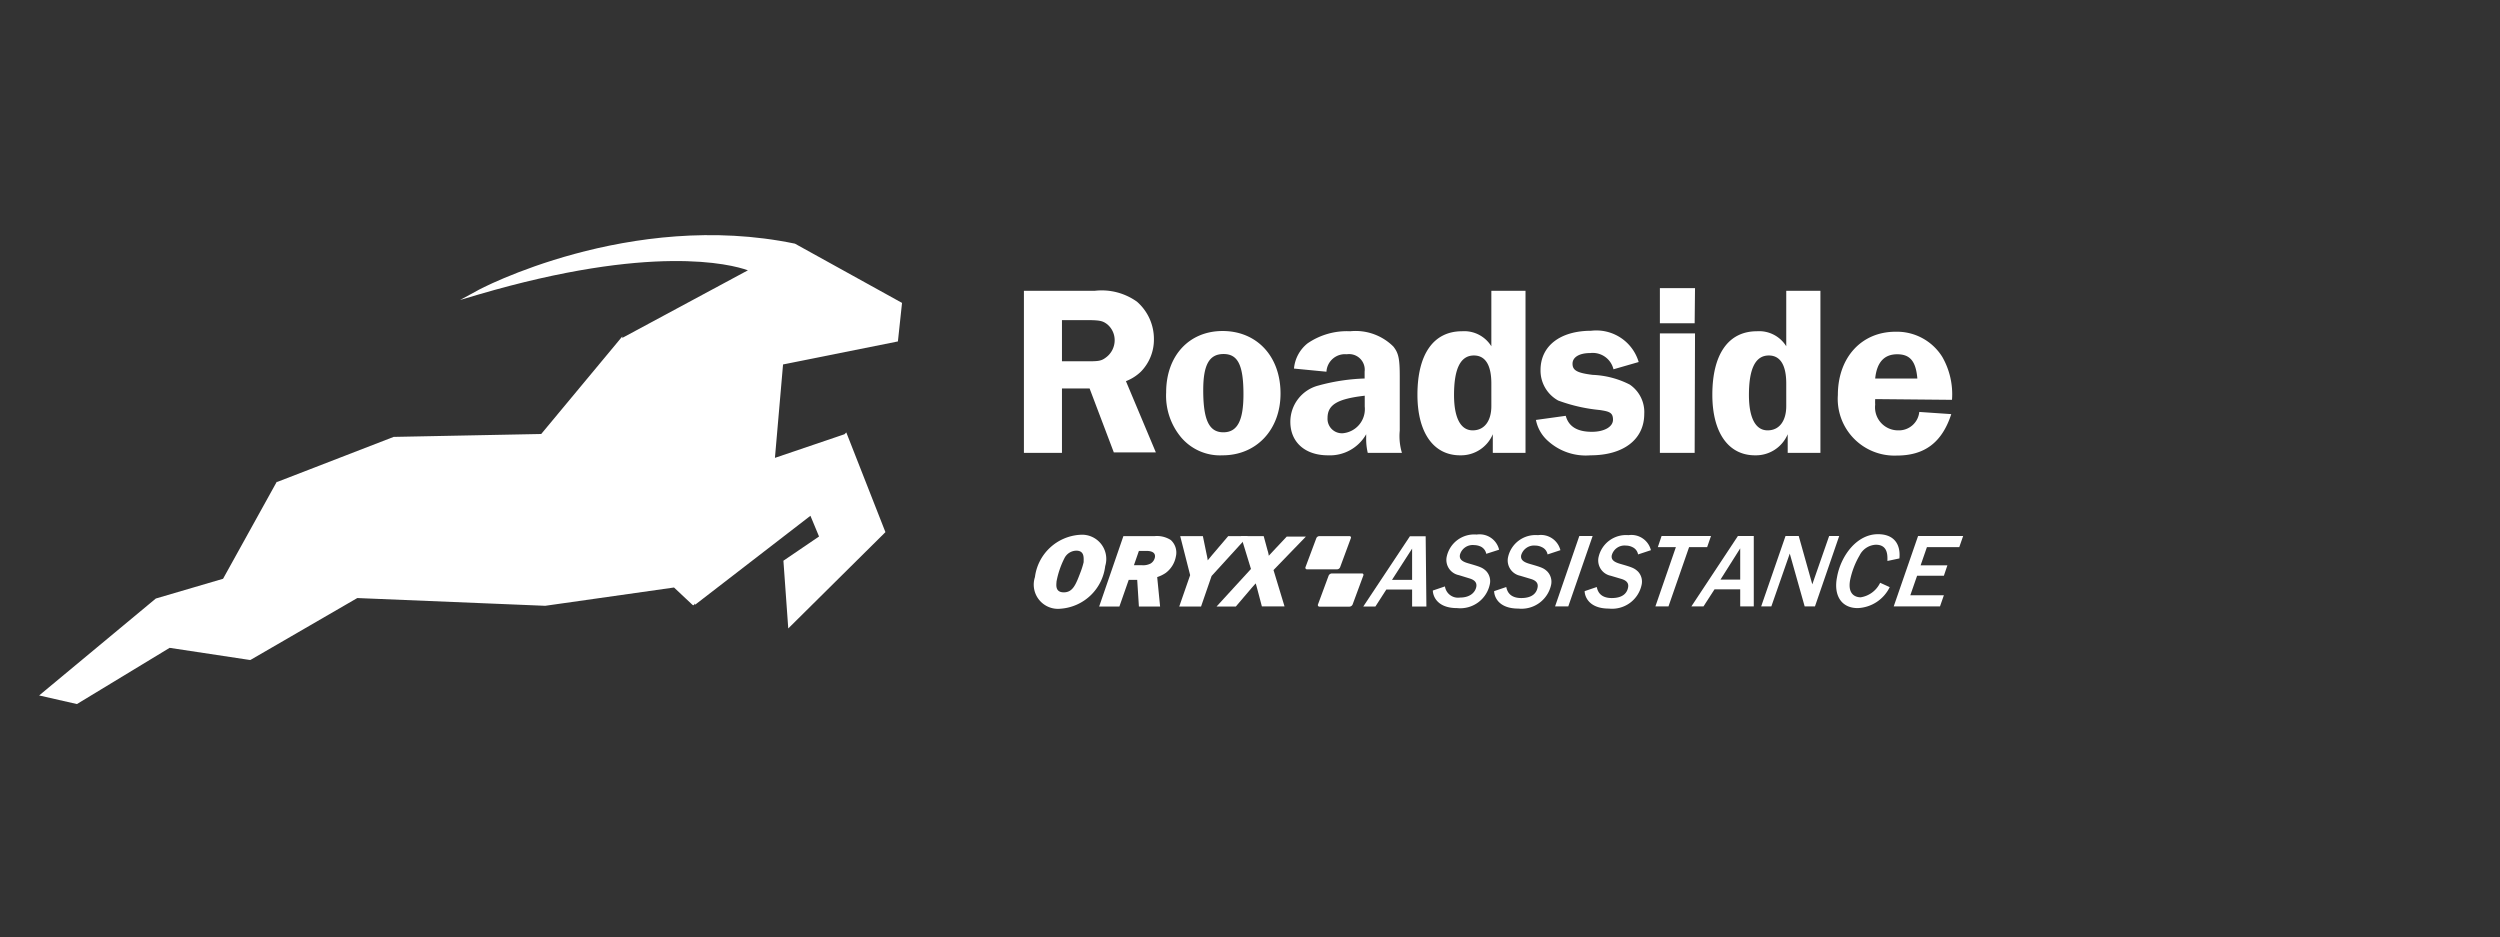 <?xml version="1.0" encoding="UTF-8"?> <svg xmlns="http://www.w3.org/2000/svg" id="Layer_1" data-name="Layer 1" viewBox="0 0 206.34 77.34"><rect x="0" y="0" width="206.34" height="77.34" fill="#333333" stroke="none"/><defs><style>.cls-1{fill:#fff;}</style></defs><path class="cls-1" d="M87.65,37.38H84.51V24h5.86a5,5,0,0,1,3.47.9,4.08,4.08,0,0,1,1.4,3.1,3.78,3.78,0,0,1-1.08,2.68,3.72,3.72,0,0,1-1.23.78l2.47,5.88H91.93l-2-5.28H87.65Zm0-7.56h1.92c1,0,1.28,0,1.66-.28A1.77,1.77,0,0,0,92,28.08a1.7,1.7,0,0,0-.62-1.32c-.4-.3-.63-.34-1.9-.34H87.65Z"></path><path class="cls-1" d="M105.69,32.48c0,3-2,5.1-4.78,5.1a4.21,4.21,0,0,1-3.44-1.5,5.37,5.37,0,0,1-1.22-3.7c0-3,1.88-5.06,4.66-5.06S105.69,29.36,105.69,32.48Zm-6.38-.28c0,2.46.48,3.48,1.66,3.48s1.66-1,1.66-3.14c0-2.4-.46-3.32-1.64-3.32S99.31,30.1,99.31,32.2Z"></path><path class="cls-1" d="M112.89,37.38a5,5,0,0,1-.13-1.28s0-.14,0-.26a3.44,3.44,0,0,1-3.16,1.74c-1.88,0-3.1-1.08-3.1-2.76a3.09,3.09,0,0,1,2.32-3,16.23,16.23,0,0,1,3.81-.58v-.56a1.29,1.29,0,0,0-1.47-1.44,1.53,1.53,0,0,0-1.68,1.44l-2.68-.26a3,3,0,0,1,1.12-2.08,5.74,5.74,0,0,1,3.52-1A4.42,4.42,0,0,1,115,28.6c.43.54.53,1,.53,2.48v4.46a4.8,4.8,0,0,0,.18,1.84Zm-.25-4.72c-2.25.26-3.07.74-3.07,1.84a1.19,1.19,0,0,0,1.24,1.26,2,2,0,0,0,1.83-2.2Z"></path><path class="cls-1" d="M125.91,37.38h-2.7V35.84a2.85,2.85,0,0,1-2.7,1.74c-2.2,0-3.52-1.88-3.52-5,0-3.34,1.32-5.24,3.68-5.24a2.63,2.63,0,0,1,2.42,1.24V24h2.82Zm-2.82-5.72c0-1.54-.5-2.32-1.44-2.32-1.1,0-1.64,1.08-1.64,3.26,0,1.88.54,2.92,1.54,2.92s1.54-.82,1.54-2Z"></path><path class="cls-1" d="M133.17,30.48a1.76,1.76,0,0,0-1.92-1.34c-.9,0-1.46.34-1.46.88s.36.76,1.66.92a7.35,7.35,0,0,1,3.06.8,2.74,2.74,0,0,1,1.2,2.42c0,2.1-1.7,3.42-4.44,3.42a4.64,4.64,0,0,1-3.5-1.18,3.1,3.1,0,0,1-1-1.74l2.46-.34c.24.88.94,1.32,2.16,1.32,1,0,1.74-.4,1.74-1s-.32-.68-1.1-.8a13.57,13.57,0,0,1-3.42-.78,2.82,2.82,0,0,1-1.46-2.52c0-2,1.64-3.24,4.18-3.24a3.64,3.64,0,0,1,3.92,2.58Z"></path><path class="cls-1" d="M139.87,26.68H137v-2.9h2.9Zm0,10.7H137V27.52h2.9Z"></path><path class="cls-1" d="M150.25,37.38h-2.7V35.84a2.85,2.85,0,0,1-2.7,1.74c-2.2,0-3.52-1.88-3.52-5,0-3.34,1.32-5.24,3.68-5.24a2.63,2.63,0,0,1,2.42,1.24V24h2.82Zm-2.82-5.72c0-1.54-.5-2.32-1.44-2.32-1.1,0-1.64,1.08-1.64,3.26,0,1.88.54,2.92,1.54,2.92s1.54-.82,1.54-2Z"></path><path class="cls-1" d="M154.77,32.94a4.4,4.4,0,0,0,0,.46,1.9,1.9,0,0,0,1.9,2.12A1.69,1.69,0,0,0,158.41,34l2.64.18c-.76,2.34-2.2,3.42-4.5,3.42a4.68,4.68,0,0,1-4.86-5c0-3.08,1.94-5.22,4.76-5.22a4.41,4.41,0,0,1,3.86,2.08,6.19,6.19,0,0,1,.8,3.54Zm3.48-1.7c-.12-1.42-.6-2-1.66-2s-1.68.64-1.82,2Z"></path><path class="cls-1" d="M89.44,46.36c0-.29.08-.91-.6-.91a1.12,1.12,0,0,0-1,.65A7.14,7.14,0,0,0,87.2,48c0,.2-.16.89.6.89s1-.66,1.4-1.71a6.47,6.47,0,0,0,.24-.78m-1.9,3.84a2,2,0,0,1-2.12-2.61,4,4,0,0,1,3.72-3.49,2,2,0,0,1,2.08,2.58,4,4,0,0,1-3.68,3.52"></path><path class="cls-1" d="M93.59,46.65h.66a1.34,1.34,0,0,0,.72-.14.77.77,0,0,0,.35-.5c.1-.54-.56-.54-.71-.54H94Zm2.16,3.41H94l-.14-2.2h-.7l-.77,2.2H90.72l2-5.81h2.57a2.11,2.11,0,0,1,1.34.32,1.4,1.4,0,0,1,.42,1.37,2.17,2.17,0,0,1-.84,1.35,2.74,2.74,0,0,1-.7.34Z"></path><path class="cls-1" d="M100,47.54l-.87,2.52H97.33l.9-2.59-.82-3.22h1.87l.32,1.55a4.12,4.12,0,0,1,.08.45l.37-.45,1.32-1.55H103Z"></path><path class="cls-1" d="M105.11,47.05l.91,3h-1.87l-.39-1.48c-.06-.22-.06-.23-.12-.42l-.32.36L102,50.06h-1.59l2.84-3.1-.83-2.71h1.88l.32,1.18a2.19,2.19,0,0,1,.1.44l.54-.58.94-1h1.58Z"></path><path class="cls-1" d="M108.64,44.43a.28.28,0,0,1,.25-.18h2.48a.12.12,0,0,1,.12.18l-.88,2.38a.28.28,0,0,1-.26.18h-2.47a.13.13,0,0,1-.13-.18Z"></path><path class="cls-1" d="M109.66,47.51a.31.31,0,0,1,.26-.18h2.48a.12.12,0,0,1,.12.18l-.88,2.38a.3.3,0,0,1-.26.18h-2.47a.13.13,0,0,1-.13-.18Z"></path><path class="cls-1" d="M116.55,47.86V45.28l-1.66,2.58Zm0,2.2v-1.4h-2.13l-.9,1.4h-1l3.85-5.8h1.3l.06,5.8Z"></path><path class="cls-1" d="M122.67,45.71a.84.84,0,0,0-.46-.6,1.36,1.36,0,0,0-.54-.12,1.09,1.09,0,0,0-1.17.79c-.07.36.15.56.67.71,1,.29,1.18.35,1.48.63a1.21,1.21,0,0,1,.31,1.12,2.49,2.49,0,0,1-2.7,1.95c-1.72,0-2-1.08-2-1.45l1-.34a1.09,1.09,0,0,0,1.24.92c.94,0,1.29-.53,1.35-.9s-.19-.56-.53-.67l-.91-.28a1.28,1.28,0,0,1-1-1.54,2.32,2.32,0,0,1,2.47-1.81,1.65,1.65,0,0,1,1.85,1.25Z"></path><polygon class="cls-1" points="128.35 50.05 130.35 44.24 131.45 44.24 129.44 50.05 128.35 50.05"></polygon><path class="cls-1" d="M127.73,45.76a.81.81,0,0,0-.47-.6,1.21,1.21,0,0,0-.53-.13,1.11,1.11,0,0,0-1.18.8c-.06.35.16.55.67.7,1,.29,1.19.35,1.49.64a1.22,1.22,0,0,1,.31,1.11,2.5,2.5,0,0,1-2.7,1.95c-1.73,0-2-1.08-2-1.44l1-.34c.06.26.21.91,1.24.91s1.29-.53,1.35-.9-.19-.56-.54-.67l-.9-.27a1.29,1.29,0,0,1-1-1.54,2.32,2.32,0,0,1,2.47-1.81,1.66,1.66,0,0,1,1.85,1.24Z"></path><path class="cls-1" d="M155.78,46.3c0-.36.09-1.34-.95-1.34a1.57,1.57,0,0,0-1.34.87,6.69,6.69,0,0,0-.79,2.05c-.23,1.28.56,1.42.87,1.42a2.15,2.15,0,0,0,1.61-1.2l.79.36a3.08,3.08,0,0,1-2.64,1.73c-1.38,0-2-1.08-1.71-2.55.3-1.72,1.6-3.55,3.38-3.55,1.35,0,1.88.85,1.77,2Z"></path><path class="cls-1" d="M135.2,45.76a.82.82,0,0,0-.46-.6,1.22,1.22,0,0,0-.54-.13,1.09,1.09,0,0,0-1.17.8c-.07.35.16.55.67.7,1,.29,1.18.35,1.49.64a1.21,1.21,0,0,1,.3,1.11,2.49,2.49,0,0,1-2.7,1.95c-1.72,0-2-1.08-2-1.44l1-.34c.06.26.21.91,1.24.91s1.29-.53,1.35-.9-.19-.56-.53-.67l-.91-.27a1.29,1.29,0,0,1-1-1.54,2.32,2.32,0,0,1,2.47-1.81,1.66,1.66,0,0,1,1.85,1.24Z"></path><polygon class="cls-1" points="139.41 45.16 137.71 50.05 136.63 50.05 138.32 45.16 136.83 45.16 137.14 44.24 141.22 44.24 140.9 45.16 139.41 45.16"></polygon><path class="cls-1" d="M143.63,47.84V45.26L142,47.84Zm0,2.21V48.64h-2.12l-.91,1.41h-1l3.84-5.81h1.31l0,5.81Z"></path><polygon class="cls-1" points="148.95 50.05 147.72 45.69 146.2 50.05 145.36 50.05 147.37 44.24 148.46 44.24 149.58 48.23 150.97 44.24 151.8 44.24 149.8 50.05 148.95 50.05"></polygon><polygon class="cls-1" points="156.3 50.05 158.31 44.24 162.03 44.24 161.71 45.16 159.04 45.16 158.52 46.66 160.73 46.66 160.44 47.52 158.23 47.52 157.67 49.13 160.44 49.13 160.12 50.05 156.3 50.05"></polygon><path id="oryx_shite" class="cls-1" d="M74.11,28.18,74.45,25l-8.84-4.89h0C52,17.28,39.49,23.9,39.37,24l-1.4.76,1.52-.45c14.28-4.19,20.82-2.51,22.24-2L51.36,27.89l0-.12-6.69,8.05-12.18.24-9.59,3.71-.06,0-4.43,8L12.86,49.4l-9.63,8,3.12.71L14,53.47l6.61,1h.06l8.82-5.11L45,50l10.63-1.51,1.49,1.4.09.07.1-.05,0-.1.08.09,9.5-7.33.71,1.71-2.94,2,.4,5.59L73,44l.08-.08-3.14-8-.09-.23-.15.15-5.74,1.95.67-7.71Z"></path></svg> 